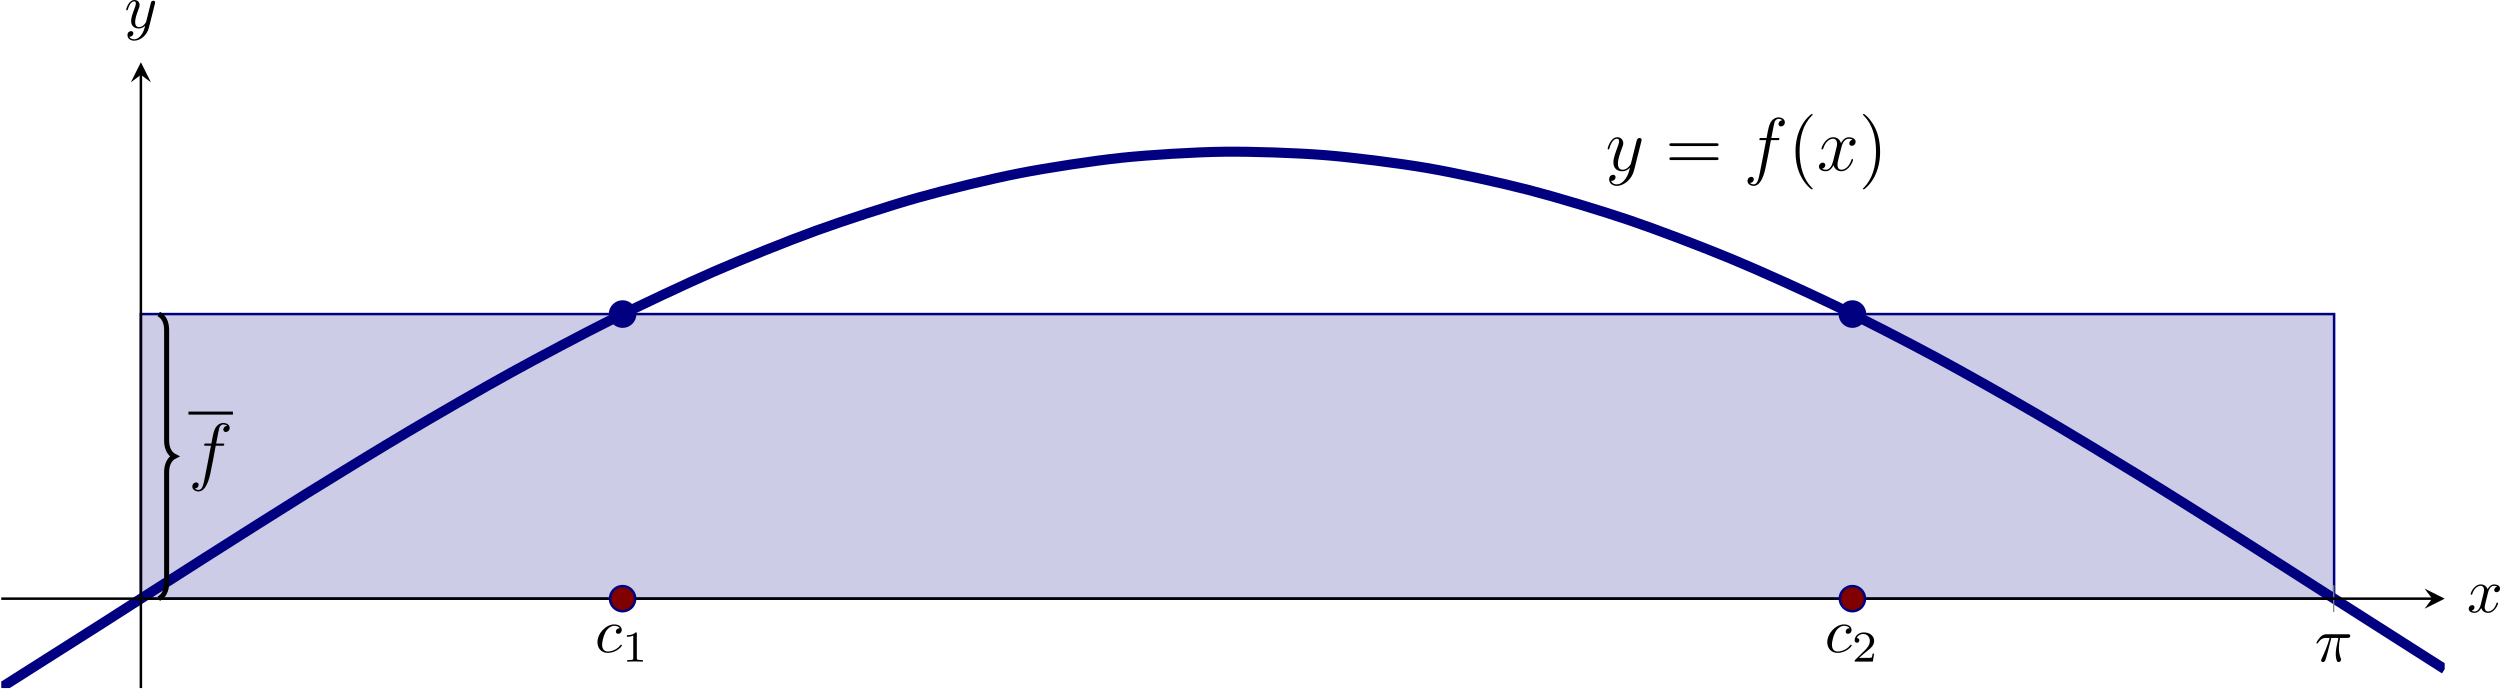 <?xml version='1.0' encoding='UTF-8'?>
<!-- This file was generated by dvisvgm 3.2.2 -->
<svg version='1.1' xmlns='http://www.w3.org/2000/svg' xmlns:xlink='http://www.w3.org/1999/xlink' width='554.588pt' height='152.917pt' viewBox='-0 81.199 554.588 152.917'>
<defs>
<clipPath id='clip4'>
<path d='M.199 167.027H387.371V67.859H.199Z'/>
</clipPath>
<path id='g5-40' d='M3.885 2.905C3.885 2.869 3.885 2.845 3.682 2.642C2.487 1.435 1.817-.538 1.817-2.977C1.817-5.296 2.379-7.293 3.766-8.703C3.885-8.811 3.885-8.835 3.885-8.871C3.885-8.942 3.826-8.966 3.778-8.966C3.622-8.966 2.642-8.106 2.056-6.934C1.447-5.727 1.172-4.447 1.172-2.977C1.172-1.913 1.339-.49 1.961 .789C2.666 2.224 3.646 3.001 3.778 3.001C3.826 3.001 3.885 2.977 3.885 2.905Z'/>
<path id='g5-41' d='M3.371-2.977C3.371-3.885 3.252-5.368 2.582-6.755C1.877-8.189 .897-8.966 .765-8.966C.717-8.966 .658-8.942 .658-8.871C.658-8.835 .658-8.811 .861-8.608C2.056-7.4 2.726-5.428 2.726-2.989C2.726-.669 2.164 1.327 .777 2.738C.658 2.845 .658 2.869 .658 2.905C.658 2.977 .717 3.001 .765 3.001C.921 3.001 1.901 2.14 2.487 .968C3.096-.251 3.371-1.542 3.371-2.977Z'/>
<path id='g5-61' d='M8.07-3.873C8.237-3.873 8.452-3.873 8.452-4.089C8.452-4.316 8.249-4.316 8.07-4.316H1.028C.861-4.316 .646-4.316 .646-4.101C.646-3.873 .849-3.873 1.028-3.873H8.07ZM8.07-1.65C8.237-1.65 8.452-1.65 8.452-1.865C8.452-2.092 8.249-2.092 8.07-2.092H1.028C.861-2.092 .646-2.092 .646-1.877C.646-1.65 .849-1.65 1.028-1.65H8.07Z'/>
<path id='g2-102' d='M5.332-4.806C5.571-4.806 5.667-4.806 5.667-5.033C5.667-5.153 5.571-5.153 5.356-5.153H4.388C4.615-6.384 4.782-7.233 4.878-7.615C4.949-7.902 5.2-8.177 5.511-8.177C5.762-8.177 6.013-8.07 6.133-7.962C5.667-7.914 5.523-7.568 5.523-7.364C5.523-7.125 5.703-6.982 5.93-6.982C6.169-6.982 6.528-7.185 6.528-7.639C6.528-8.141 6.025-8.416 5.499-8.416C4.985-8.416 4.483-8.034 4.244-7.568C4.029-7.149 3.909-6.719 3.634-5.153H2.833C2.606-5.153 2.487-5.153 2.487-4.937C2.487-4.806 2.558-4.806 2.798-4.806H3.563C3.347-3.694 2.857-.992 2.582 .287C2.379 1.327 2.2 2.2 1.602 2.2C1.566 2.2 1.219 2.2 1.004 1.973C1.614 1.925 1.614 1.399 1.614 1.387C1.614 1.148 1.435 1.004 1.207 1.004C.968 1.004 .61 1.207 .61 1.662C.61 2.176 1.136 2.439 1.602 2.439C2.821 2.439 3.324 .251 3.455-.347C3.67-1.267 4.256-4.447 4.316-4.806H5.332Z'/>
<path id='g2-120' d='M5.667-4.878C5.284-4.806 5.141-4.519 5.141-4.292C5.141-4.005 5.368-3.909 5.535-3.909C5.894-3.909 6.145-4.22 6.145-4.543C6.145-5.045 5.571-5.272 5.069-5.272C4.34-5.272 3.933-4.555 3.826-4.328C3.551-5.224 2.809-5.272 2.594-5.272C1.375-5.272 .729-3.706 .729-3.443C.729-3.395 .777-3.335 .861-3.335C.956-3.335 .98-3.407 1.004-3.455C1.411-4.782 2.212-5.033 2.558-5.033C3.096-5.033 3.204-4.531 3.204-4.244C3.204-3.981 3.132-3.706 2.989-3.132L2.582-1.494C2.403-.777 2.056-.12 1.423-.12C1.363-.12 1.064-.12 .813-.275C1.243-.359 1.339-.717 1.339-.861C1.339-1.1 1.16-1.243 .933-1.243C.646-1.243 .335-.992 .335-.61C.335-.108 .897 .12 1.411 .12C1.985 .12 2.391-.335 2.642-.825C2.833-.12 3.431 .12 3.873 .12C5.093 .12 5.738-1.447 5.738-1.71C5.738-1.769 5.691-1.817 5.619-1.817C5.511-1.817 5.499-1.757 5.464-1.662C5.141-.61 4.447-.12 3.909-.12C3.491-.12 3.264-.43 3.264-.921C3.264-1.184 3.312-1.375 3.503-2.164L3.921-3.79C4.101-4.507 4.507-5.033 5.057-5.033C5.081-5.033 5.416-5.033 5.667-4.878Z'/>
<path id='g2-121' d='M3.144 1.339C2.821 1.793 2.355 2.2 1.769 2.2C1.626 2.2 1.052 2.176 .873 1.626C.909 1.638 .968 1.638 .992 1.638C1.351 1.638 1.59 1.327 1.59 1.052S1.363 .681 1.184 .681C.992 .681 .574 .825 .574 1.411C.574 2.02 1.088 2.439 1.769 2.439C2.965 2.439 4.172 1.339 4.507 .012L5.679-4.651C5.691-4.71 5.715-4.782 5.715-4.854C5.715-5.033 5.571-5.153 5.392-5.153C5.284-5.153 5.033-5.105 4.937-4.746L4.053-1.231C3.993-1.016 3.993-.992 3.897-.861C3.658-.526 3.264-.12 2.69-.12C2.02-.12 1.961-.777 1.961-1.1C1.961-1.781 2.283-2.702 2.606-3.563C2.738-3.909 2.809-4.077 2.809-4.316C2.809-4.818 2.451-5.272 1.865-5.272C.765-5.272 .323-3.539 .323-3.443C.323-3.395 .371-3.335 .454-3.335C.562-3.335 .574-3.383 .622-3.551C.909-4.555 1.363-5.033 1.829-5.033C1.937-5.033 2.14-5.033 2.14-4.639C2.14-4.328 2.008-3.981 1.829-3.527C1.243-1.961 1.243-1.566 1.243-1.279C1.243-.143 2.056 .12 2.654 .12C3.001 .12 3.431 .012 3.85-.43L3.862-.418C3.682 .287 3.563 .753 3.144 1.339Z'/>
<path id='g13-49' d='M2.336-4.435C2.336-4.624 2.322-4.631 2.127-4.631C1.681-4.191 1.046-4.184 .76-4.184V-3.933C.928-3.933 1.388-3.933 1.771-4.129V-.572C1.771-.342 1.771-.251 1.074-.251H.809V0C.934-.007 1.792-.028 2.05-.028C2.267-.028 3.145-.007 3.299 0V-.251H3.034C2.336-.251 2.336-.342 2.336-.572V-4.435Z'/>
<path id='g13-50' d='M3.522-1.269H3.285C3.264-1.116 3.194-.704 3.103-.635C3.048-.593 2.511-.593 2.413-.593H1.13C1.862-1.241 2.106-1.437 2.525-1.764C3.041-2.176 3.522-2.608 3.522-3.271C3.522-4.115 2.783-4.631 1.89-4.631C1.025-4.631 .439-4.024 .439-3.382C.439-3.027 .739-2.992 .809-2.992C.976-2.992 1.179-3.11 1.179-3.361C1.179-3.487 1.13-3.731 .767-3.731C.983-4.226 1.458-4.38 1.785-4.38C2.483-4.38 2.845-3.836 2.845-3.271C2.845-2.664 2.413-2.183 2.19-1.932L.509-.272C.439-.209 .439-.195 .439 0H3.313L3.522-1.269Z'/>
<path id='g11-25' d='M2.64-3.716H3.766C3.437-2.242 3.347-1.813 3.347-1.146C3.347-.996 3.347-.727 3.427-.389C3.527 .05 3.636 .11 3.786 .11C3.985 .11 4.194-.07 4.194-.269C4.194-.329 4.194-.349 4.134-.488C3.846-1.205 3.846-1.853 3.846-2.132C3.846-2.66 3.915-3.198 4.025-3.716H5.161C5.29-3.716 5.649-3.716 5.649-4.055C5.649-4.294 5.44-4.294 5.25-4.294H1.913C1.694-4.294 1.315-4.294 .877-3.826C.528-3.437 .269-2.979 .269-2.929C.269-2.919 .269-2.829 .389-2.829C.468-2.829 .488-2.869 .548-2.949C1.036-3.716 1.614-3.716 1.813-3.716H2.381C2.062-2.511 1.524-1.305 1.106-.399C1.026-.249 1.026-.229 1.026-.159C1.026 .03 1.186 .11 1.315 .11C1.614 .11 1.694-.169 1.813-.538C1.953-.996 1.953-1.016 2.082-1.514L2.64-3.716Z'/>
<path id='g11-99' d='M3.945-3.786C3.786-3.786 3.646-3.786 3.507-3.646C3.347-3.497 3.328-3.328 3.328-3.258C3.328-3.019 3.507-2.909 3.696-2.909C3.985-2.909 4.254-3.148 4.254-3.547C4.254-4.035 3.786-4.403 3.078-4.403C1.733-4.403 .408-2.979 .408-1.574C.408-.677 .986 .11 2.022 .11C3.447 .11 4.284-.946 4.284-1.066C4.284-1.126 4.224-1.196 4.164-1.196C4.115-1.196 4.095-1.176 4.035-1.096C3.248-.11 2.162-.11 2.042-.11C1.415-.11 1.146-.598 1.146-1.196C1.146-1.604 1.345-2.57 1.684-3.188C1.993-3.756 2.54-4.184 3.088-4.184C3.427-4.184 3.806-4.055 3.945-3.786Z'/>
<path id='g11-120' d='M3.328-3.009C3.387-3.268 3.616-4.184 4.314-4.184C4.364-4.184 4.603-4.184 4.812-4.055C4.533-4.005 4.334-3.756 4.334-3.517C4.334-3.357 4.443-3.168 4.712-3.168C4.932-3.168 5.25-3.347 5.25-3.746C5.25-4.264 4.663-4.403 4.324-4.403C3.746-4.403 3.397-3.875 3.278-3.646C3.029-4.304 2.491-4.403 2.202-4.403C1.166-4.403 .598-3.118 .598-2.869C.598-2.77 .697-2.77 .717-2.77C.797-2.77 .827-2.79 .847-2.879C1.186-3.935 1.843-4.184 2.182-4.184C2.371-4.184 2.72-4.095 2.72-3.517C2.72-3.208 2.55-2.54 2.182-1.146C2.022-.528 1.674-.11 1.235-.11C1.176-.11 .946-.11 .737-.239C.986-.289 1.205-.498 1.205-.777C1.205-1.046 .986-1.126 .837-1.126C.538-1.126 .289-.867 .289-.548C.289-.09 .787 .11 1.225 .11C1.883 .11 2.242-.588 2.271-.648C2.391-.279 2.75 .11 3.347 .11C4.374 .11 4.941-1.176 4.941-1.425C4.941-1.524 4.852-1.524 4.822-1.524C4.732-1.524 4.712-1.484 4.692-1.415C4.364-.349 3.686-.11 3.367-.11C2.979-.11 2.819-.428 2.819-.767C2.819-.986 2.879-1.205 2.989-1.644L3.328-3.009Z'/>
<path id='g11-121' d='M4.842-3.796C4.882-3.935 4.882-3.955 4.882-4.025C4.882-4.204 4.742-4.294 4.593-4.294C4.493-4.294 4.334-4.234 4.244-4.085C4.224-4.035 4.144-3.726 4.105-3.547C4.035-3.288 3.965-3.019 3.905-2.75L3.457-.956C3.417-.807 2.989-.11 2.331-.11C1.823-.11 1.714-.548 1.714-.917C1.714-1.375 1.883-1.993 2.222-2.869C2.381-3.278 2.421-3.387 2.421-3.587C2.421-4.035 2.102-4.403 1.604-4.403C.658-4.403 .289-2.959 .289-2.869C.289-2.77 .389-2.77 .408-2.77C.508-2.77 .518-2.79 .568-2.949C.837-3.885 1.235-4.184 1.574-4.184C1.654-4.184 1.823-4.184 1.823-3.866C1.823-3.616 1.724-3.357 1.654-3.168C1.255-2.112 1.076-1.544 1.076-1.076C1.076-.189 1.704 .11 2.291 .11C2.68 .11 3.019-.06 3.298-.339C3.168 .179 3.049 .667 2.65 1.196C2.391 1.534 2.012 1.823 1.554 1.823C1.415 1.823 .966 1.793 .797 1.405C.956 1.405 1.086 1.405 1.225 1.285C1.325 1.196 1.425 1.066 1.425 .877C1.425 .568 1.156 .528 1.056 .528C.827 .528 .498 .687 .498 1.176C.498 1.674 .936 2.042 1.554 2.042C2.58 2.042 3.606 1.136 3.885 .01L4.842-3.796Z'/>
</defs>
<g id='page4' transform='matrix(1.4 0 0 1.4 0 0)'>
<path d='M22.324 107.765H369.847V152.859H22.324Z' fill='#cccce6' clip-path='url(#clip4)'/>
<path d='M22.324 107.765H369.847V152.859H22.324Z' stroke='#000080' fill='none' stroke-width='.399' stroke-miterlimit='10' clip-path='url(#clip4)'/>
<path d='M.199 166.933C.199 166.933 11.855 159.547 16.332 156.695C20.809 153.844 27.988 149.222 32.465 146.379C36.941 143.535 44.117 138.972 48.594 136.195C53.07 133.422 60.25 129.015 64.727 126.367C69.203 123.719 76.383 119.57 80.859 117.105C85.336 114.636 92.516 110.828 96.992 108.597C101.469 106.367 108.648 102.976 113.125 101.031C117.601 99.086 124.781 96.187 129.258 94.566C133.734 92.945 140.91 90.601 145.386 89.34C149.863 88.074 157.043 86.332 161.519 85.457C165.996 84.578 173.176 83.484 177.652 83.008C182.129 82.535 189.308 82.101 193.785 82.043C198.261 81.984 205.441 82.222 209.918 82.582C214.394 82.937 221.57 83.847 226.047 84.609C230.523 85.375 237.703 86.933 242.179 88.09C246.656 89.246 253.836 91.418 258.312 92.941C262.789 94.465 269.969 97.211 274.445 99.07C278.922 100.925 286.101 104.179 290.578 106.336C295.054 108.488 302.23 112.187 306.707 114.59C311.183 116.996 318.363 121.058 322.84 123.66C327.316 126.261 334.496 130.601 338.972 133.347C343.449 136.094 350.629 140.617 355.105 143.449C359.582 146.281 366.761 150.894 371.238 153.75C375.715 156.605 387.371 164.031 387.371 164.031' stroke='#000080' fill='none' stroke-width='1.594' stroke-miterlimit='10' clip-path='url(#clip4)'/>
<path d='M25.156 152.859C25.906 152.488 26.402 151.613 26.402 150.371V132.804C26.402 131.558 26.902 130.687 27.648 130.312C26.902 129.937 26.402 129.066 26.402 127.82V110.254C26.402 109.011 25.906 108.136 25.156 107.765' stroke='#000' fill='none' stroke-width='.797' stroke-miterlimit='10' clip-path='url(#clip4)'/>
<g transform='matrix(1 0 0 1 93.862 -5.487)'>
<use x='.399' y='166.828' xlink:href='#g11-99'/>
<use x='4.71' y='168.323' xlink:href='#g13-49'/>
</g>
<g transform='matrix(1 0 0 1 288.731 -5.487)'>
<use x='.399' y='166.828' xlink:href='#g11-99'/>
<use x='4.71' y='168.323' xlink:href='#g13-50'/>
</g>
<rect x='.399' y='156.613' height='.478' width='7.046' transform='matrix(1 0 0 1 29.464 -33.395)'/>
<g transform='matrix(1 0 0 1 29.464 -33.395)'>
<use x='.399' y='166.828' xlink:href='#g2-102'/>
</g>
<g transform='matrix(1 0 0 1 254.007 -81.814)'>
<use x='.399' y='166.828' xlink:href='#g2-121'/>
<use x='9.856' y='166.828' xlink:href='#g5-61'/>
<use x='22.281' y='166.828' xlink:href='#g2-102'/>
<use x='29.328' y='166.828' xlink:href='#g5-40'/>
<use x='33.88' y='166.828' xlink:href='#g2-120'/>
<use x='40.532' y='166.828' xlink:href='#g5-41'/>
</g>
<path d='M369.781 154.984V150.734' stroke='#808080' fill='none' stroke-width='.199' stroke-miterlimit='10'/>
<path d='M.199 152.859H385.379' stroke='#000' fill='none' stroke-width='.399' stroke-miterlimit='10'/>
<path d='M387.372 152.859L384.184 151.265L385.379 152.859L384.184 154.453'/>
<path d='M22.324 167.027V69.851' stroke='#000' fill='none' stroke-width='.399' stroke-miterlimit='10'/>
<path d='M22.324 67.859L20.73 71.047L22.324 69.852L23.918 71.047'/>
<g transform='matrix(1 0 0 1 366.365 -4.033)'>
<use x='.399' y='166.828' xlink:href='#g11-25'/>
</g>
<path d='M100.644 152.859C100.644 151.762 99.75 150.867 98.652 150.867C97.551 150.867 96.66 151.762 96.66 152.859C96.66 153.961 97.551 154.851 98.652 154.851C99.75 154.851 100.644 153.961 100.644 152.859Z' fill='#800000'/>
<path d='M100.644 152.859C100.644 151.762 99.75 150.867 98.652 150.867C97.551 150.867 96.66 151.762 96.66 152.859C96.66 153.961 97.551 154.851 98.652 154.851C99.75 154.851 100.644 153.961 100.644 152.859Z' stroke='#000080' fill='none' stroke-width='.399' stroke-miterlimit='10'/>
<path d='M100.644 107.765C100.644 106.664 99.75 105.773 98.652 105.773C97.551 105.773 96.66 106.664 96.66 107.765C96.66 108.863 97.551 109.758 98.652 109.758C99.75 109.758 100.644 108.863 100.644 107.765Z' fill='#000080'/>
<path d='M100.644 107.765C100.644 106.664 99.75 105.773 98.652 105.773C97.551 105.773 96.66 106.664 96.66 107.765C96.66 108.863 97.551 109.758 98.652 109.758C99.75 109.758 100.644 108.863 100.644 107.765Z' stroke='#000080' fill='none' stroke-width='.399' stroke-miterlimit='10'/>
<path d='M295.511 107.765C295.511 106.664 294.621 105.773 293.519 105.773C292.418 105.773 291.527 106.664 291.527 107.765C291.527 108.863 292.418 109.758 293.519 109.758C294.621 109.758 295.511 108.863 295.511 107.765Z' fill='#000080'/>
<path d='M295.511 107.765C295.511 106.664 294.621 105.773 293.519 105.773C292.418 105.773 291.527 106.664 291.527 107.765C291.527 108.863 292.418 109.758 293.519 109.758C294.621 109.758 295.511 108.863 295.511 107.765Z' stroke='#000080' fill='none' stroke-width='.399' stroke-miterlimit='10'/>
<path d='M295.511 152.859C295.511 151.762 294.621 150.867 293.519 150.867C292.418 150.867 291.527 151.762 291.527 152.859C291.527 153.961 292.418 154.851 293.519 154.851C294.621 154.851 295.511 153.961 295.511 152.859Z' fill='#800000'/>
<path d='M295.511 152.859C295.511 151.762 294.621 150.867 293.519 150.867C292.418 150.867 291.527 151.762 291.527 152.859C291.527 153.961 292.418 154.851 293.519 154.851C294.621 154.851 295.511 153.961 295.511 152.859Z' stroke='#000080' fill='none' stroke-width='.399' stroke-miterlimit='10'/>
<g transform='matrix(1 0 0 1 390.486 -11.823)'>
<use x='.399' y='166.828' xlink:href='#g11-120'/>
</g>
<g transform='matrix(1 0 0 1 19.302 -104.425)'>
<use x='.399' y='166.828' xlink:href='#g11-121'/>
</g>
</g>
</svg>